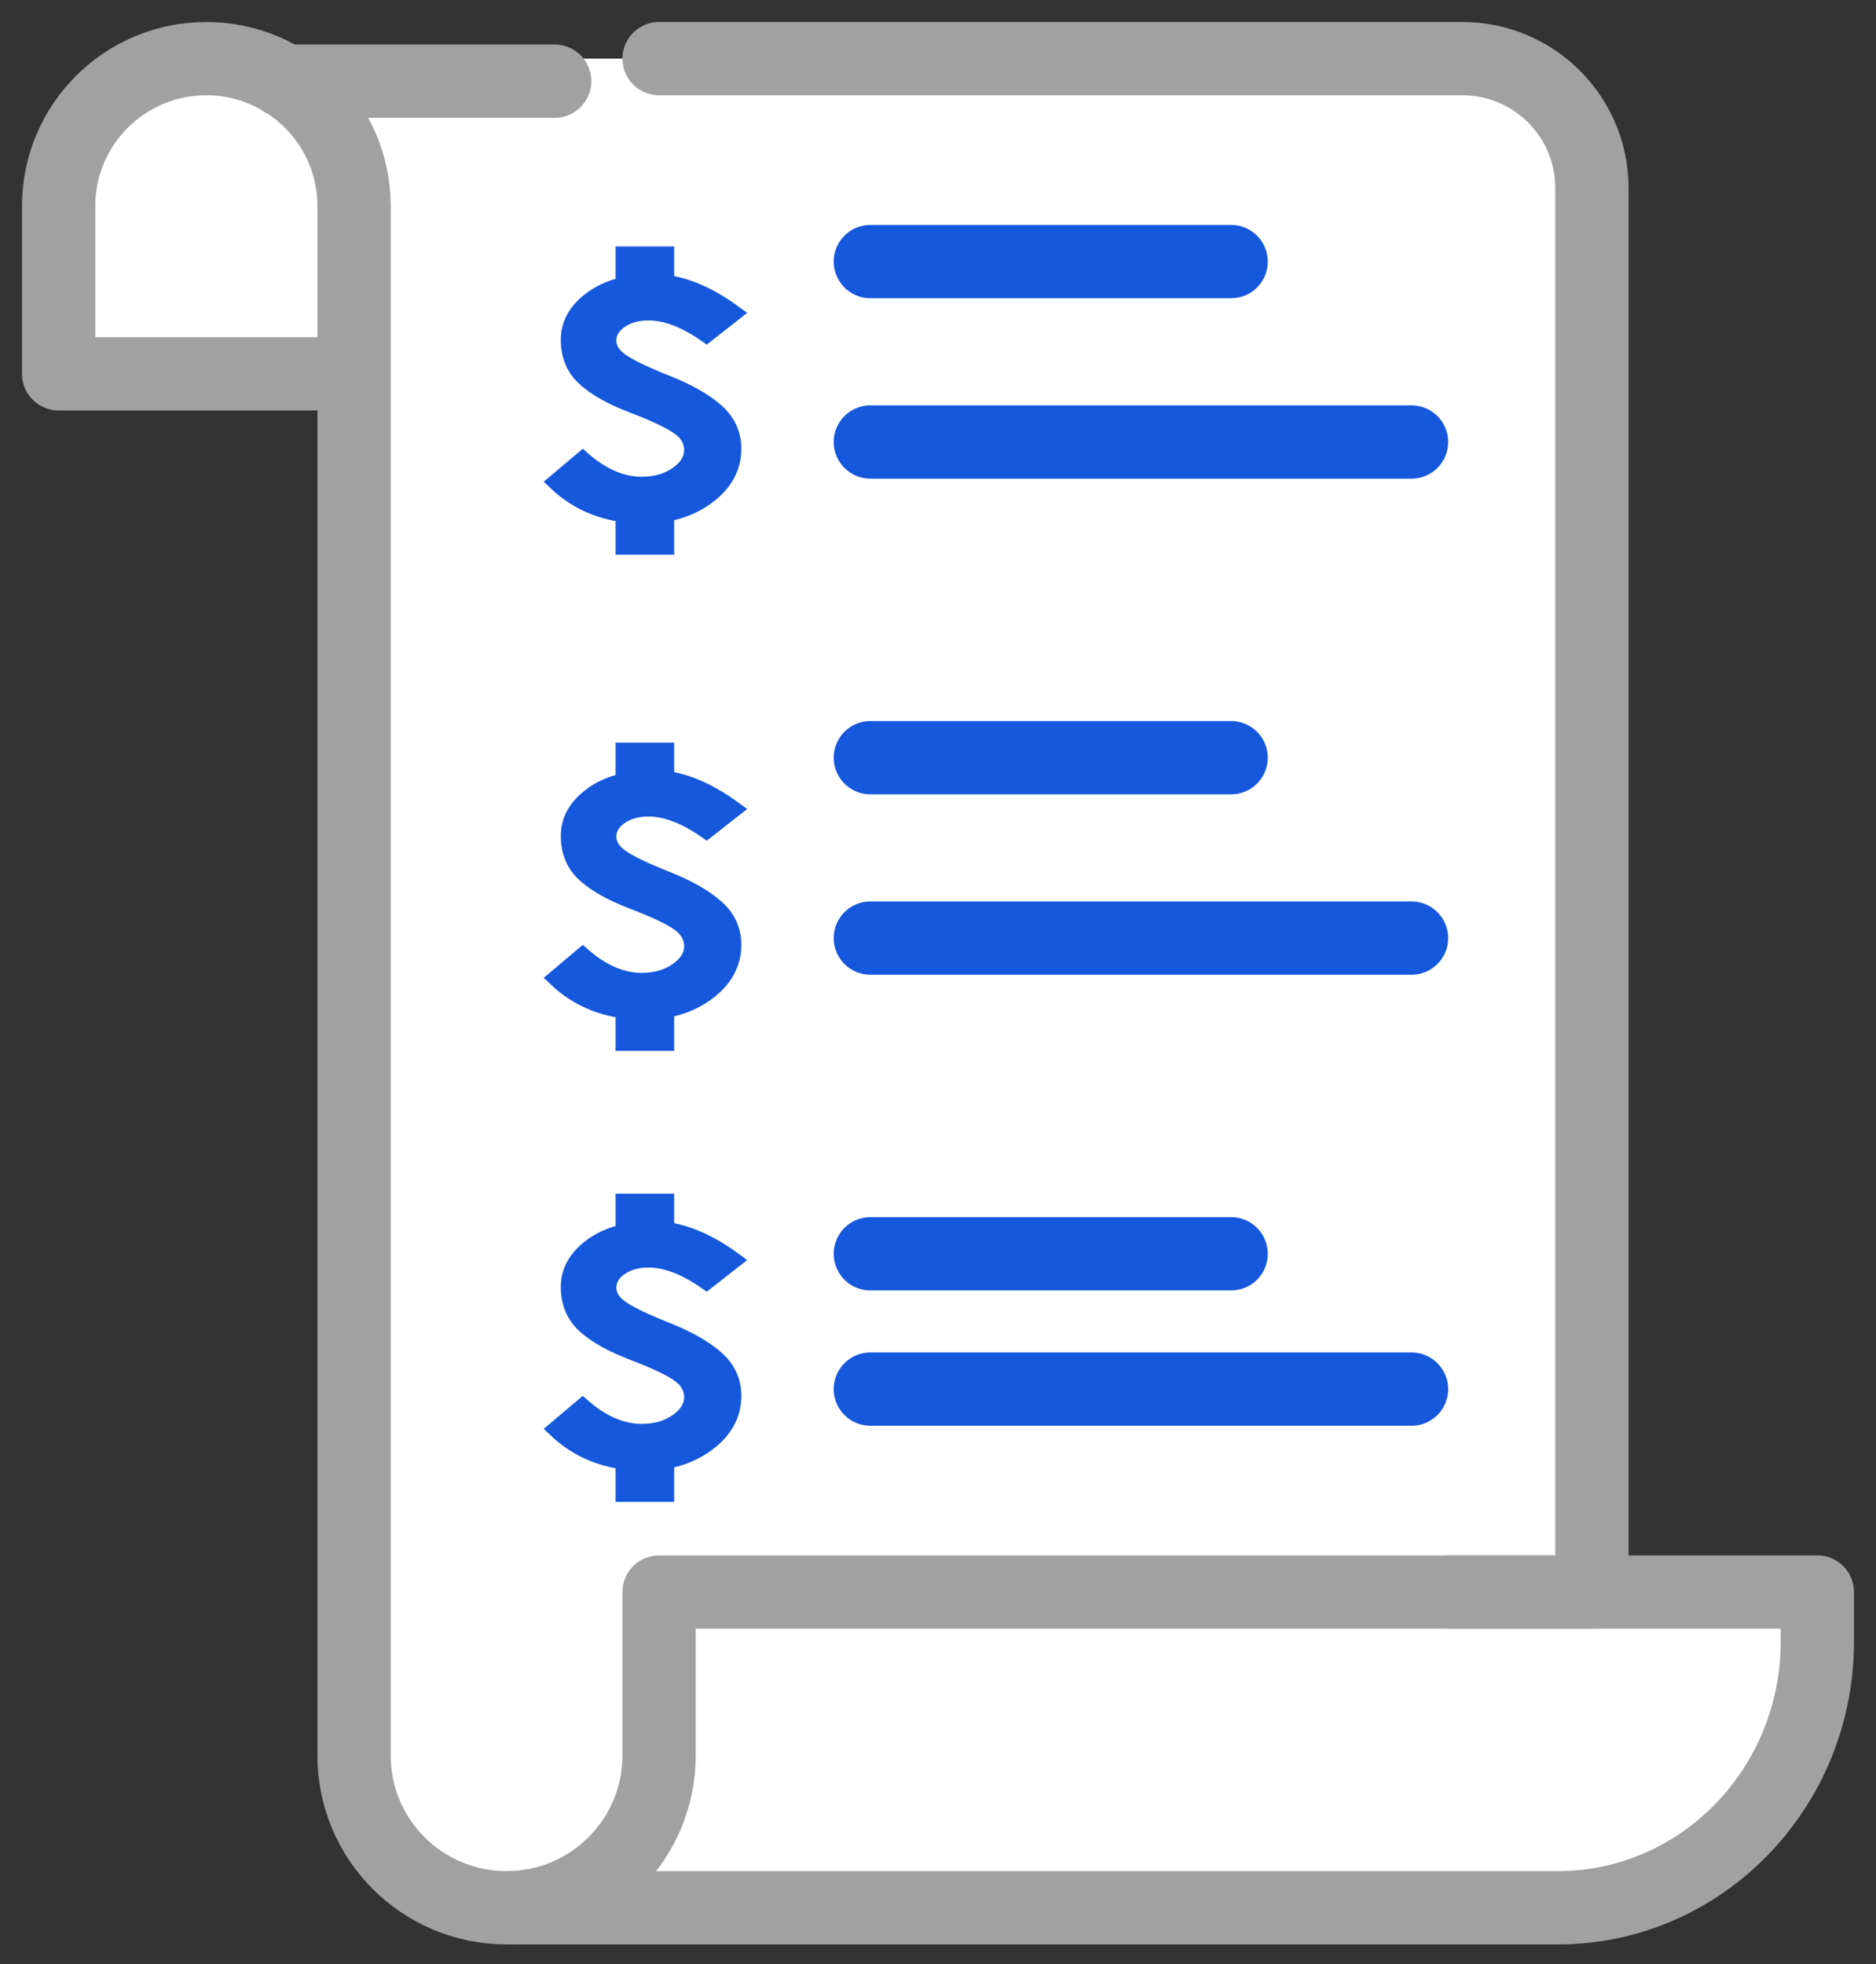 <?xml version="1.0" encoding="UTF-8"?>
<svg width="64px" height="67px" viewBox="0 0 64 67" version="1.1" xmlns="http://www.w3.org/2000/svg" xmlns:xlink="http://www.w3.org/1999/xlink">
    <rect x="0" y="0" width="64" height="67" fill="#333333" stroke="none"/>
    <title>Cash-Clients-Management Copy</title>
    <g id="Page-1" stroke="none" stroke-width="1" fill="none" fill-rule="evenodd">
        <g id="Lab-Billing-Software" transform="translate(-705, -3332)">
            <g id="Cash-Clients-Management-Copy" transform="translate(707, 3334)">
                <path d="M60,52.616 C60,58.393 55.279,63.077 49.455,63.077 L16.672,63.077 C12.987,63.077 10,60.113 10,56.458 L10,10.857 L10,10.857 L2.224,10.857 C0.996,10.857 0,9.869 0,8.651 L0,5.429 C0,2.43 2.45,0 5.472,0 L45.953,0 C49.638,0 52.625,2.963 52.625,6.619 L52.625,52.616 L52.625,52.616 L60,52.616 Z" id="Path-6" fill="#FFFFFF" fill-rule="nonzero"></path>
                <path d="M8.953,10.751 L0,10.751 L0,5.03 C0,2.252 2.256,0 5.039,0 C7.823,0 10.079,2.252 10.079,5.03 L10.079,57.884 C10.079,60.752 12.408,63.077 15.281,63.077 C18.155,63.077 20.484,60.752 20.484,57.884 L20.484,52.308 L52.308,52.308 L52.308,4.413 C52.308,1.976 50.328,0 47.887,0 L20.484,0" id="Path-85" stroke="#A1A1A1" stroke-width="2.5" stroke-linecap="round" stroke-linejoin="round"></path>
                <path d="M28.045,52.308 L15.385,52.308 L15.385,53.992 C15.385,59.009 19.349,63.077 24.239,63.077 L60,63.077" id="Path-87" stroke="#A1A1A1" stroke-width="2.5" stroke-linejoin="round" transform="translate(37.692, 57.692) scale(-1, 1) translate(-37.692, -57.692) "></path>
                <line x1="16.923" y1="0.769" x2="7.692" y2="0.769" id="Path-86" stroke="#A1A1A1" stroke-width="2.5" stroke-linecap="round"></line>
                <g id="Group-7-Copy-2" transform="translate(16.923, 38.462)" fill="#1658DC" fill-rule="nonzero" stroke="#1658DC">
                    <path d="M3.031,9.456 C3.9,9.456 4.632,9.234 5.226,8.79 C5.82,8.345 6.117,7.799 6.117,7.151 C6.117,6.642 5.918,6.211 5.52,5.859 C5.122,5.507 4.556,5.186 3.821,4.894 C3.086,4.602 2.575,4.357 2.287,4.158 C1.999,3.959 1.855,3.727 1.855,3.463 C1.855,3.199 1.984,2.977 2.241,2.797 C2.498,2.616 2.817,2.526 3.196,2.526 C3.796,2.526 4.458,2.78 5.18,3.29 L6.154,2.526 C5.174,1.804 4.246,1.443 3.371,1.443 C2.495,1.443 1.791,1.637 1.258,2.026 C0.726,2.415 0.459,2.885 0.459,3.436 C0.459,3.987 0.646,4.431 1.02,4.769 C1.393,5.107 1.944,5.415 2.673,5.693 C3.401,5.97 3.916,6.213 4.216,6.422 C4.516,6.63 4.666,6.889 4.666,7.199 C4.666,7.51 4.501,7.78 4.17,8.012 C3.839,8.243 3.441,8.359 2.976,8.359 C2.29,8.359 1.617,8.068 0.955,7.484 L0,8.29 C0.808,9.068 1.819,9.456 3.031,9.456 Z" id="s" stroke-width="0.5"></path>
                    <line x1="3.077" y1="8.664" x2="3.077" y2="10.769" id="Path-89" stroke-width="2"></line>
                    <line x1="3.077" y1="0.255" x2="3.077" y2="1.848" id="Path-89-Copy" stroke-width="2"></line>
                </g>
                <g id="Group-7-Copy-3" transform="translate(16.923, 23.077)" fill="#1658DC" fill-rule="nonzero" stroke="#1658DC">
                    <path d="M3.031,9.456 C3.9,9.456 4.632,9.234 5.226,8.79 C5.82,8.345 6.117,7.799 6.117,7.151 C6.117,6.642 5.918,6.211 5.52,5.859 C5.122,5.507 4.556,5.186 3.821,4.894 C3.086,4.602 2.575,4.357 2.287,4.158 C1.999,3.959 1.855,3.727 1.855,3.463 C1.855,3.199 1.984,2.977 2.241,2.797 C2.498,2.616 2.817,2.526 3.196,2.526 C3.796,2.526 4.458,2.78 5.18,3.29 L6.154,2.526 C5.174,1.804 4.246,1.443 3.371,1.443 C2.495,1.443 1.791,1.637 1.258,2.026 C0.726,2.415 0.459,2.885 0.459,3.436 C0.459,3.987 0.646,4.431 1.02,4.769 C1.393,5.107 1.944,5.415 2.673,5.693 C3.401,5.97 3.916,6.213 4.216,6.422 C4.516,6.63 4.666,6.889 4.666,7.199 C4.666,7.51 4.501,7.78 4.17,8.012 C3.839,8.243 3.441,8.359 2.976,8.359 C2.29,8.359 1.617,8.068 0.955,7.484 L0,8.29 C0.808,9.068 1.819,9.456 3.031,9.456 Z" id="s" stroke-width="0.5"></path>
                    <line x1="3.077" y1="8.664" x2="3.077" y2="10.769" id="Path-89" stroke-width="2"></line>
                    <line x1="3.077" y1="0.255" x2="3.077" y2="1.848" id="Path-89-Copy" stroke-width="2"></line>
                </g>
                <g id="Group-7-Copy-4" transform="translate(16.923, 6.154)" fill="#1658DC" fill-rule="nonzero" stroke="#1658DC">
                    <path d="M3.031,9.456 C3.9,9.456 4.632,9.234 5.226,8.79 C5.82,8.345 6.117,7.799 6.117,7.151 C6.117,6.642 5.918,6.211 5.52,5.859 C5.122,5.507 4.556,5.186 3.821,4.894 C3.086,4.602 2.575,4.357 2.287,4.158 C1.999,3.959 1.855,3.727 1.855,3.463 C1.855,3.199 1.984,2.977 2.241,2.797 C2.498,2.616 2.817,2.526 3.196,2.526 C3.796,2.526 4.458,2.78 5.18,3.29 L6.154,2.526 C5.174,1.804 4.246,1.443 3.371,1.443 C2.495,1.443 1.791,1.637 1.258,2.026 C0.726,2.415 0.459,2.885 0.459,3.436 C0.459,3.987 0.646,4.431 1.02,4.769 C1.393,5.107 1.944,5.415 2.673,5.693 C3.401,5.97 3.916,6.213 4.216,6.422 C4.516,6.63 4.666,6.889 4.666,7.199 C4.666,7.51 4.501,7.78 4.17,8.012 C3.839,8.243 3.441,8.359 2.976,8.359 C2.29,8.359 1.617,8.068 0.955,7.484 L0,8.29 C0.808,9.068 1.819,9.456 3.031,9.456 Z" id="s" stroke-width="0.5"></path>
                    <line x1="3.077" y1="8.664" x2="3.077" y2="10.769" id="Path-89" stroke-width="2"></line>
                    <line x1="3.077" y1="0.255" x2="3.077" y2="1.848" id="Path-89-Copy" stroke-width="2"></line>
                </g>
                <line x1="27.692" y1="6.923" x2="40" y2="6.923" id="Path-88" stroke="#1658DC" stroke-width="2.5" stroke-linecap="round"></line>
                <line x1="27.692" y1="13.077" x2="46.154" y2="13.077" id="Path-88-Copy" stroke="#1658DC" stroke-width="2.5" stroke-linecap="round"></line>
                <line x1="27.692" y1="23.846" x2="40" y2="23.846" id="Path-88" stroke="#1658DC" stroke-width="2.5" stroke-linecap="round"></line>
                <line x1="27.692" y1="30" x2="46.154" y2="30" id="Path-88-Copy" stroke="#1658DC" stroke-width="2.5" stroke-linecap="round"></line>
                <line x1="27.692" y1="40.769" x2="40" y2="40.769" id="Path-88" stroke="#1658DC" stroke-width="2.5" stroke-linecap="round"></line>
                <line x1="27.692" y1="45.385" x2="46.154" y2="45.385" id="Path-88-Copy" stroke="#1658DC" stroke-width="2.5" stroke-linecap="round"></line>
            </g>
        </g>
    </g>
</svg>